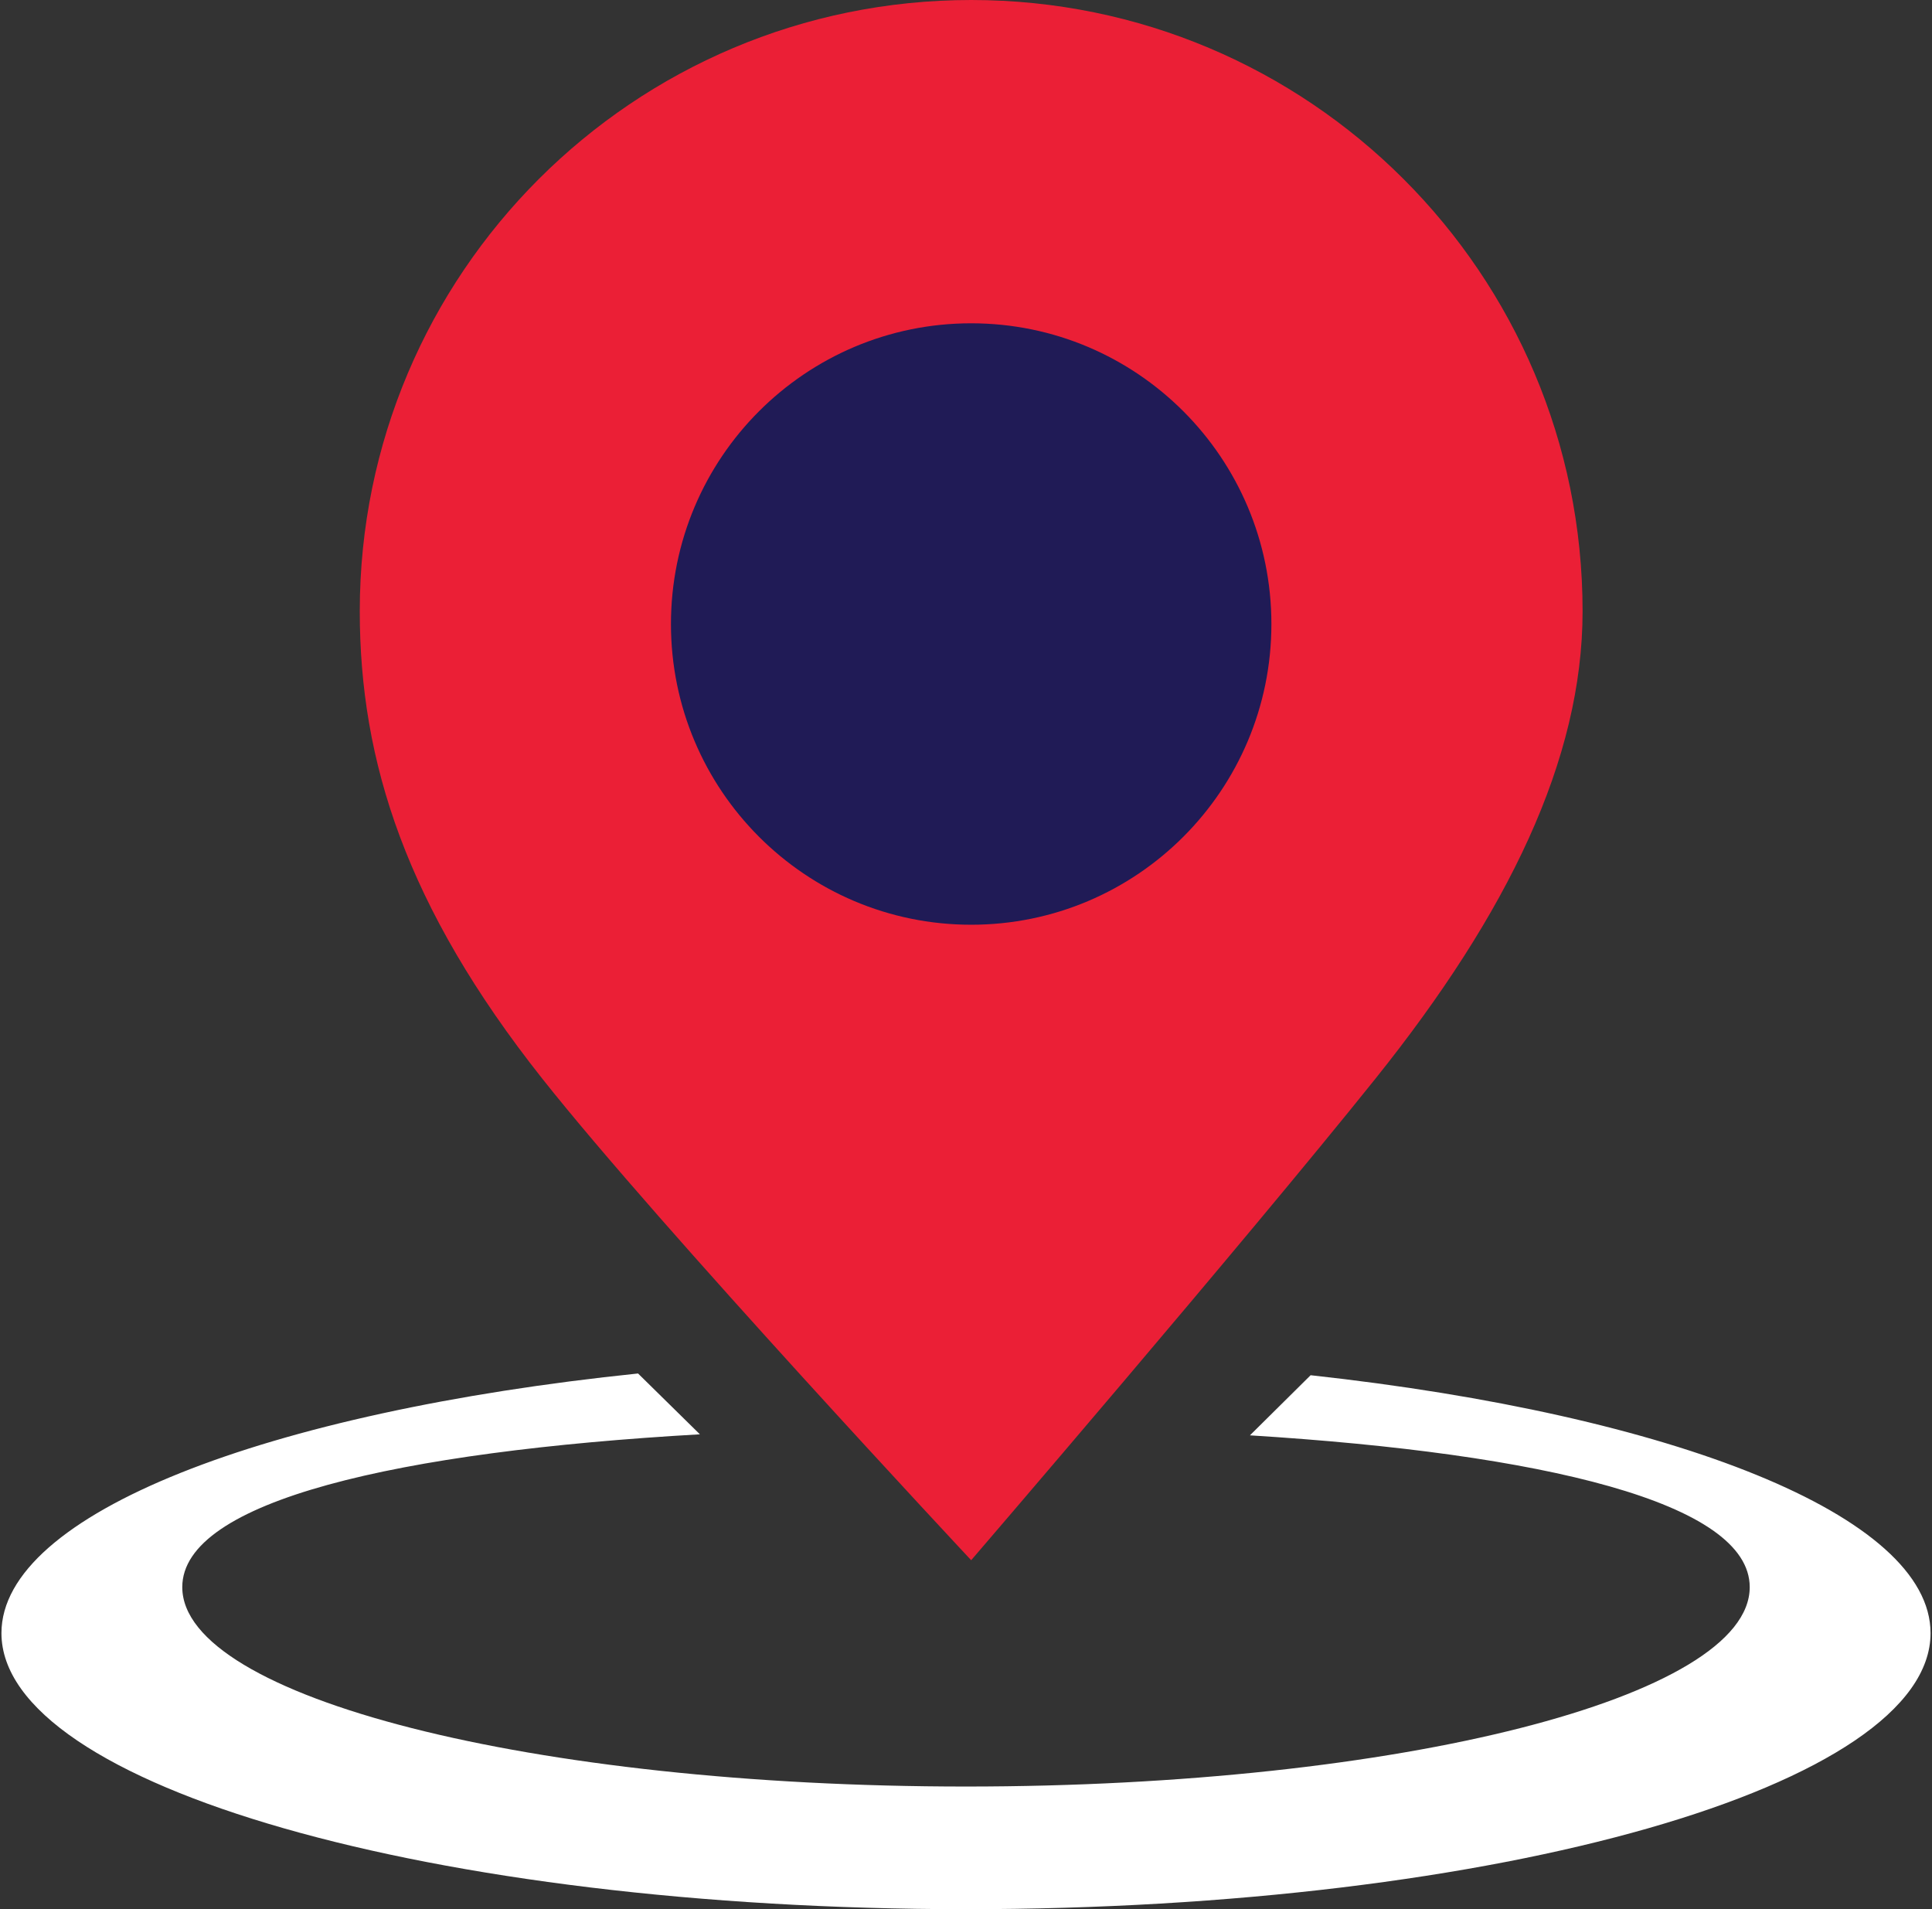 <svg width="84" height="83" viewBox="0 0 84 83" fill="none" xmlns="http://www.w3.org/2000/svg">
<rect x="0" y="0" width="84" height="83" fill="#333333" stroke="none"/>
<g clip-path="url(#clip0_101_942)">
<circle cx="41.563" cy="26.647" r="15.29" fill="#201B56"/>
<path fill-rule="evenodd" clip-rule="evenodd" d="M56.982 59.788L54.345 62.4C67.059 63.19 76.075 65.319 76.075 68.999C76.075 73.785 60.82 77.668 42 77.668C23.179 77.668 7.925 73.787 7.925 68.999C7.925 65.245 17.31 63.105 30.43 62.355L27.741 59.711C11.601 61.382 0.063 65.802 0.063 70.999C0.063 77.627 18.838 83 42 83C65.161 83 83.937 77.627 83.937 70.999C83.937 65.881 72.741 61.513 56.98 59.786L56.982 59.788Z" fill="white"/>
<path fill-rule="evenodd" clip-rule="evenodd" d="M42.225 67.829C42.225 67.829 54.045 54.081 59.806 46.889C65.567 39.696 68.808 33.01 68.808 26.571C68.808 11.895 56.907 0 42.225 0C27.543 0 15.642 11.895 15.642 26.571C15.642 33.109 17.657 39.414 23.574 46.889C28.72 53.39 42.225 67.829 42.225 67.829ZM42.225 14.055C49.433 14.055 55.278 19.909 55.278 27.129C55.278 34.348 49.433 40.202 42.225 40.202C35.017 40.202 29.172 34.348 29.172 27.129C29.172 19.909 35.017 14.055 42.225 14.055Z" fill="#EB1F36"/>
</g>
<defs>
<clipPath id="clip0_101_942">
<rect width="83.874" height="83" fill="white" transform="translate(0.063)"/>
</clipPath>
</defs>
</svg>
